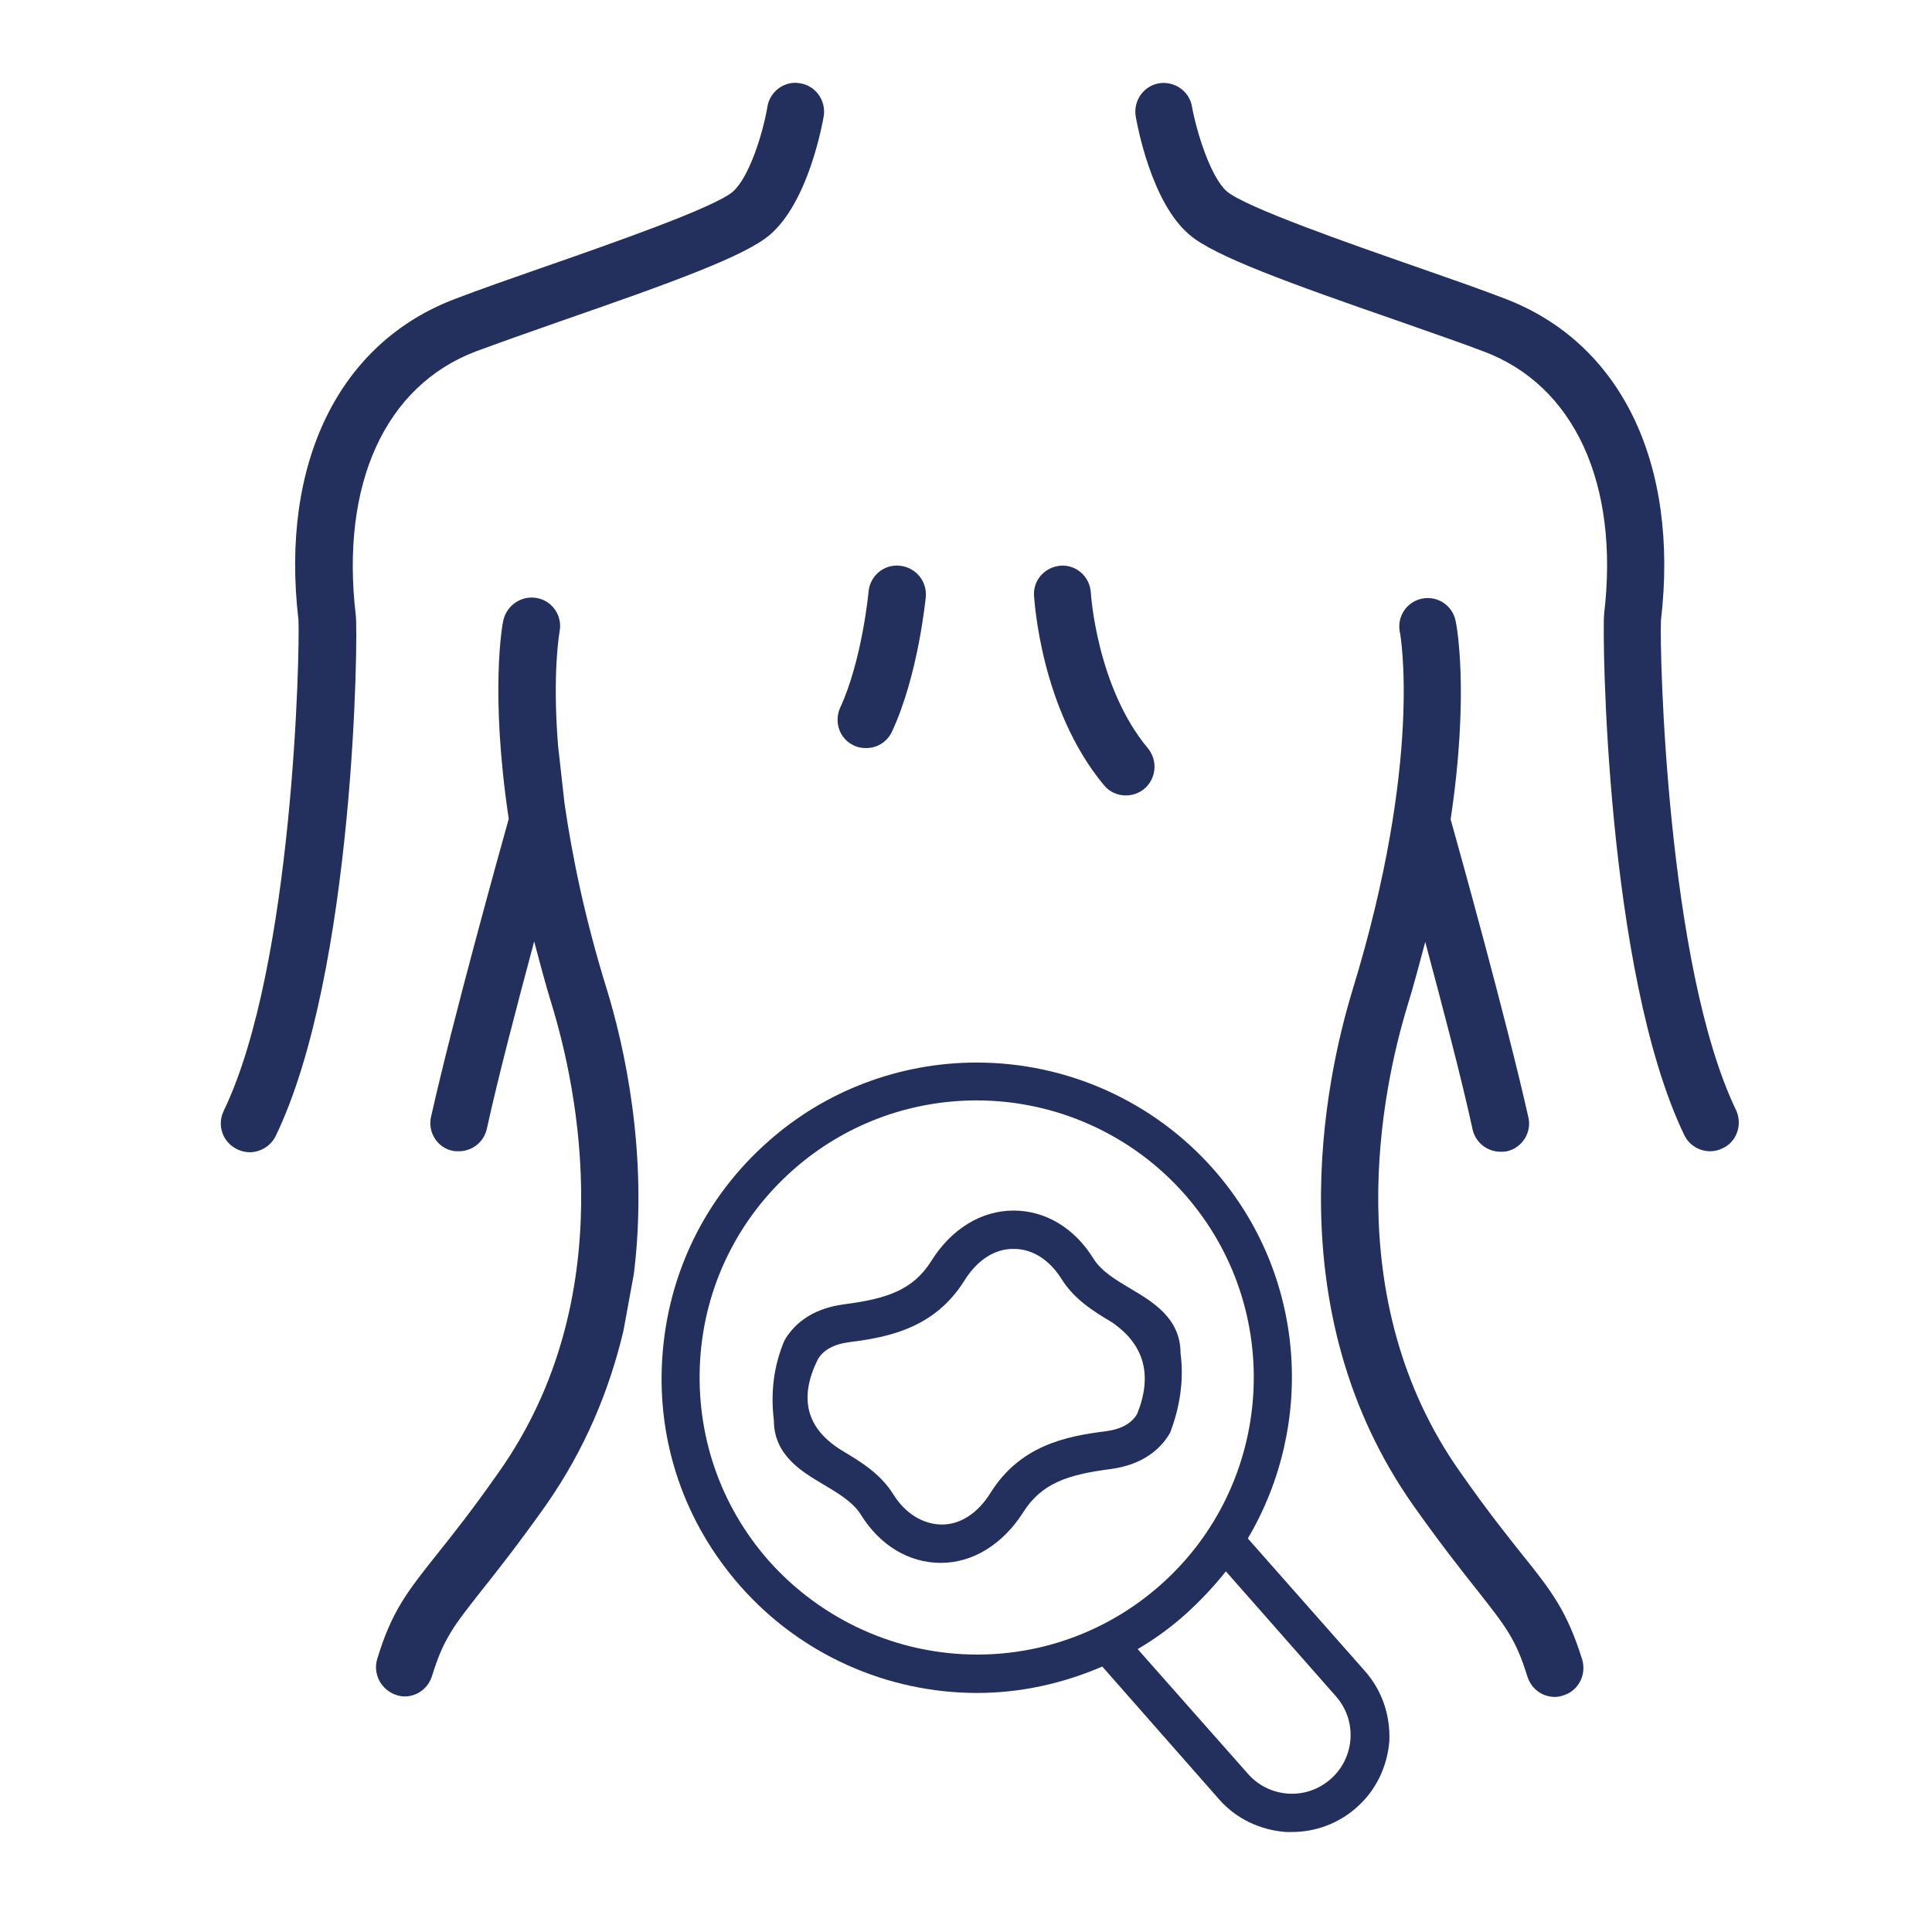 <svg width="70" height="70" viewBox="0 0 70 70" fill="none" xmlns="http://www.w3.org/2000/svg">
<path d="M49.436 60.526L45.211 55.741C47.666 51.588 47.323 46.172 43.965 42.362C41.798 39.906 38.674 38.498 35.388 38.498C32.608 38.498 29.917 39.509 27.841 41.351C25.548 43.373 24.193 46.154 23.995 49.205C23.796 52.257 24.807 55.182 26.83 57.475C28.996 59.93 32.12 61.339 35.406 61.339C36.977 61.339 38.512 60.996 39.938 60.382L44.163 65.185C44.777 65.889 45.644 66.304 46.583 66.376C46.655 66.376 46.727 66.376 46.818 66.376C47.666 66.376 48.497 66.069 49.147 65.492C49.851 64.878 50.266 64.011 50.339 63.072C50.375 62.133 50.068 61.23 49.436 60.526ZM27.859 56.554C26.089 54.55 25.205 51.968 25.367 49.277C25.53 46.605 26.739 44.149 28.744 42.38C30.585 40.755 32.932 39.87 35.388 39.87C38.277 39.87 41.022 41.116 42.917 43.265C46.583 47.417 46.186 53.773 42.033 57.438C40.191 59.064 37.844 59.948 35.406 59.948C32.517 59.948 29.773 58.703 27.859 56.554ZM48.208 64.462C47.775 64.841 47.233 65.022 46.673 64.986C46.113 64.95 45.59 64.697 45.211 64.264L41.22 59.75C41.834 59.389 42.412 58.973 42.954 58.486C43.495 57.998 43.983 57.475 44.416 56.933L48.407 61.465C48.786 61.898 48.966 62.44 48.93 63C48.894 63.559 48.641 64.083 48.208 64.462Z" fill="#232F5D"/>
<path d="M39.523 21.471C39.487 20.893 38.999 20.46 38.439 20.496C37.862 20.532 37.428 21.02 37.464 21.579C37.482 21.742 37.699 25.678 39.992 28.441C40.191 28.693 40.498 28.82 40.787 28.82C41.021 28.82 41.256 28.748 41.455 28.585C41.888 28.224 41.96 27.574 41.599 27.123C39.739 24.902 39.523 21.507 39.523 21.471Z" fill="#232F5D"/>
<path d="M32.589 20.496C32.03 20.442 31.524 20.857 31.47 21.435C31.47 21.453 31.235 23.927 30.441 25.642C30.206 26.166 30.423 26.779 30.946 27.014C31.091 27.086 31.235 27.104 31.38 27.104C31.777 27.104 32.138 26.888 32.318 26.509C33.275 24.45 33.528 21.724 33.546 21.615C33.582 21.038 33.167 20.55 32.589 20.496Z" fill="#232F5D"/>
<path d="M62.905 40.231C60.377 34.995 60.125 23.511 60.179 22.482C60.847 16.758 58.716 12.389 54.473 10.8C53.625 10.475 52.541 10.096 51.404 9.699C48.912 8.832 45.138 7.514 44.452 6.936C43.874 6.43 43.369 4.841 43.188 3.866C43.098 3.307 42.556 2.928 41.997 3.018C41.437 3.108 41.058 3.65 41.148 4.21C41.202 4.516 41.708 7.333 43.098 8.507C44.001 9.283 46.709 10.258 50.718 11.649C51.837 12.046 52.902 12.407 53.751 12.732C57.037 13.96 58.68 17.517 58.12 22.247C58.048 22.898 58.175 35.212 61.028 41.134C61.208 41.495 61.569 41.712 61.967 41.712C62.111 41.712 62.273 41.676 62.418 41.603C62.923 41.369 63.14 40.755 62.905 40.231Z" fill="#232F5D"/>
<path d="M55.177 56.355C54.6 55.633 53.895 54.748 52.92 53.358C48.443 47.038 50.086 39.437 50.989 36.458C51.241 35.645 51.44 34.869 51.639 34.128C52.234 36.349 52.938 39.003 53.354 40.917C53.462 41.405 53.895 41.73 54.365 41.73C54.437 41.73 54.509 41.73 54.6 41.712C55.159 41.585 55.502 41.026 55.376 40.484C54.582 36.945 52.884 30.842 52.559 29.686C53.245 25.118 52.776 22.645 52.74 22.5C52.632 21.941 52.09 21.579 51.53 21.688C50.97 21.796 50.609 22.338 50.718 22.897C50.736 22.952 51.566 27.52 49.002 35.88C48.009 39.148 46.222 47.49 51.223 54.568C52.234 55.994 52.993 56.951 53.552 57.655C54.545 58.919 54.925 59.389 55.34 60.743C55.484 61.194 55.882 61.483 56.333 61.483C56.441 61.483 56.532 61.465 56.64 61.429C57.182 61.266 57.489 60.689 57.326 60.129C56.784 58.395 56.225 57.655 55.177 56.355Z" fill="#232F5D"/>
<path d="M17.242 12.732C18.072 12.425 19.138 12.046 20.275 11.649C24.284 10.258 26.992 9.283 27.895 8.507C29.285 7.315 29.791 4.516 29.845 4.21C29.935 3.65 29.556 3.108 28.996 3.018C28.436 2.91 27.895 3.307 27.805 3.866C27.642 4.842 27.137 6.448 26.541 6.954C25.855 7.532 22.081 8.85 19.589 9.717C18.452 10.114 17.368 10.493 16.52 10.818C12.276 12.407 10.146 16.776 10.814 22.464C10.868 23.529 10.633 35.013 8.105 40.249C7.853 40.773 8.069 41.387 8.593 41.64C8.737 41.712 8.9 41.748 9.044 41.748C9.424 41.748 9.803 41.531 9.983 41.17C12.854 35.248 12.981 22.934 12.89 22.284C12.331 17.535 13.956 13.978 17.242 12.732Z" fill="#232F5D"/>
<path d="M21.991 35.862C21.178 33.243 20.727 30.986 20.456 29.127L20.221 27.032C20.004 24.342 20.275 22.897 20.275 22.879C20.384 22.32 20.023 21.778 19.463 21.67C18.903 21.561 18.361 21.922 18.235 22.482C18.199 22.627 17.747 25.1 18.433 29.668C18.108 30.824 16.411 36.927 15.617 40.466C15.49 41.026 15.851 41.585 16.393 41.694C16.465 41.712 16.538 41.712 16.628 41.712C17.097 41.712 17.531 41.387 17.639 40.899C18.054 39.003 18.759 36.331 19.354 34.11C19.553 34.85 19.752 35.627 20.004 36.439C20.907 39.419 22.55 47.002 18.072 53.34C17.097 54.73 16.393 55.615 15.815 56.337C14.768 57.655 14.19 58.377 13.667 60.111C13.504 60.652 13.811 61.23 14.353 61.411C14.461 61.447 14.552 61.465 14.66 61.465C15.111 61.465 15.508 61.176 15.653 60.725C16.068 59.37 16.447 58.901 17.441 57.637C18 56.933 18.759 55.976 19.77 54.55C21.214 52.491 22.081 50.343 22.586 48.23L22.966 46.154C23.507 41.784 22.605 37.866 21.991 35.862Z" fill="#232F5D"/>
<path d="M37.067 54.802C37.736 53.737 38.692 53.43 40.209 53.231C41.491 53.069 42.105 52.419 42.394 51.913C42.755 50.974 42.9 49.999 42.773 49.025C42.773 47.761 41.762 47.165 40.968 46.695C40.426 46.37 39.902 46.063 39.613 45.594C38.927 44.492 37.88 43.861 36.724 43.861C35.551 43.861 34.467 44.529 33.745 45.684C33.077 46.749 32.12 47.056 30.603 47.255C29.321 47.417 28.707 48.068 28.419 48.573C28.039 49.476 27.913 50.433 28.039 51.462C28.039 52.726 29.05 53.322 29.845 53.791C30.387 54.116 30.91 54.423 31.199 54.893C31.885 55.994 32.933 56.626 34.088 56.626C35.244 56.626 36.327 55.958 37.067 54.802ZM32.373 54.152C31.903 53.394 31.181 52.961 30.549 52.581C29.159 51.751 28.96 50.613 29.628 49.259C29.827 48.916 30.206 48.7 30.784 48.627C32.228 48.447 33.871 48.104 34.937 46.406C35.406 45.648 36.056 45.233 36.742 45.251C37.41 45.251 38.024 45.648 38.458 46.334C38.927 47.093 39.649 47.526 40.281 47.905C41.473 48.718 41.762 49.837 41.202 51.227C41.004 51.57 40.624 51.787 40.047 51.859C38.602 52.04 36.959 52.383 35.894 54.08C35.424 54.839 34.774 55.254 34.088 55.236C33.42 55.218 32.788 54.82 32.373 54.152Z" fill="#232F5D"/>
</svg>
